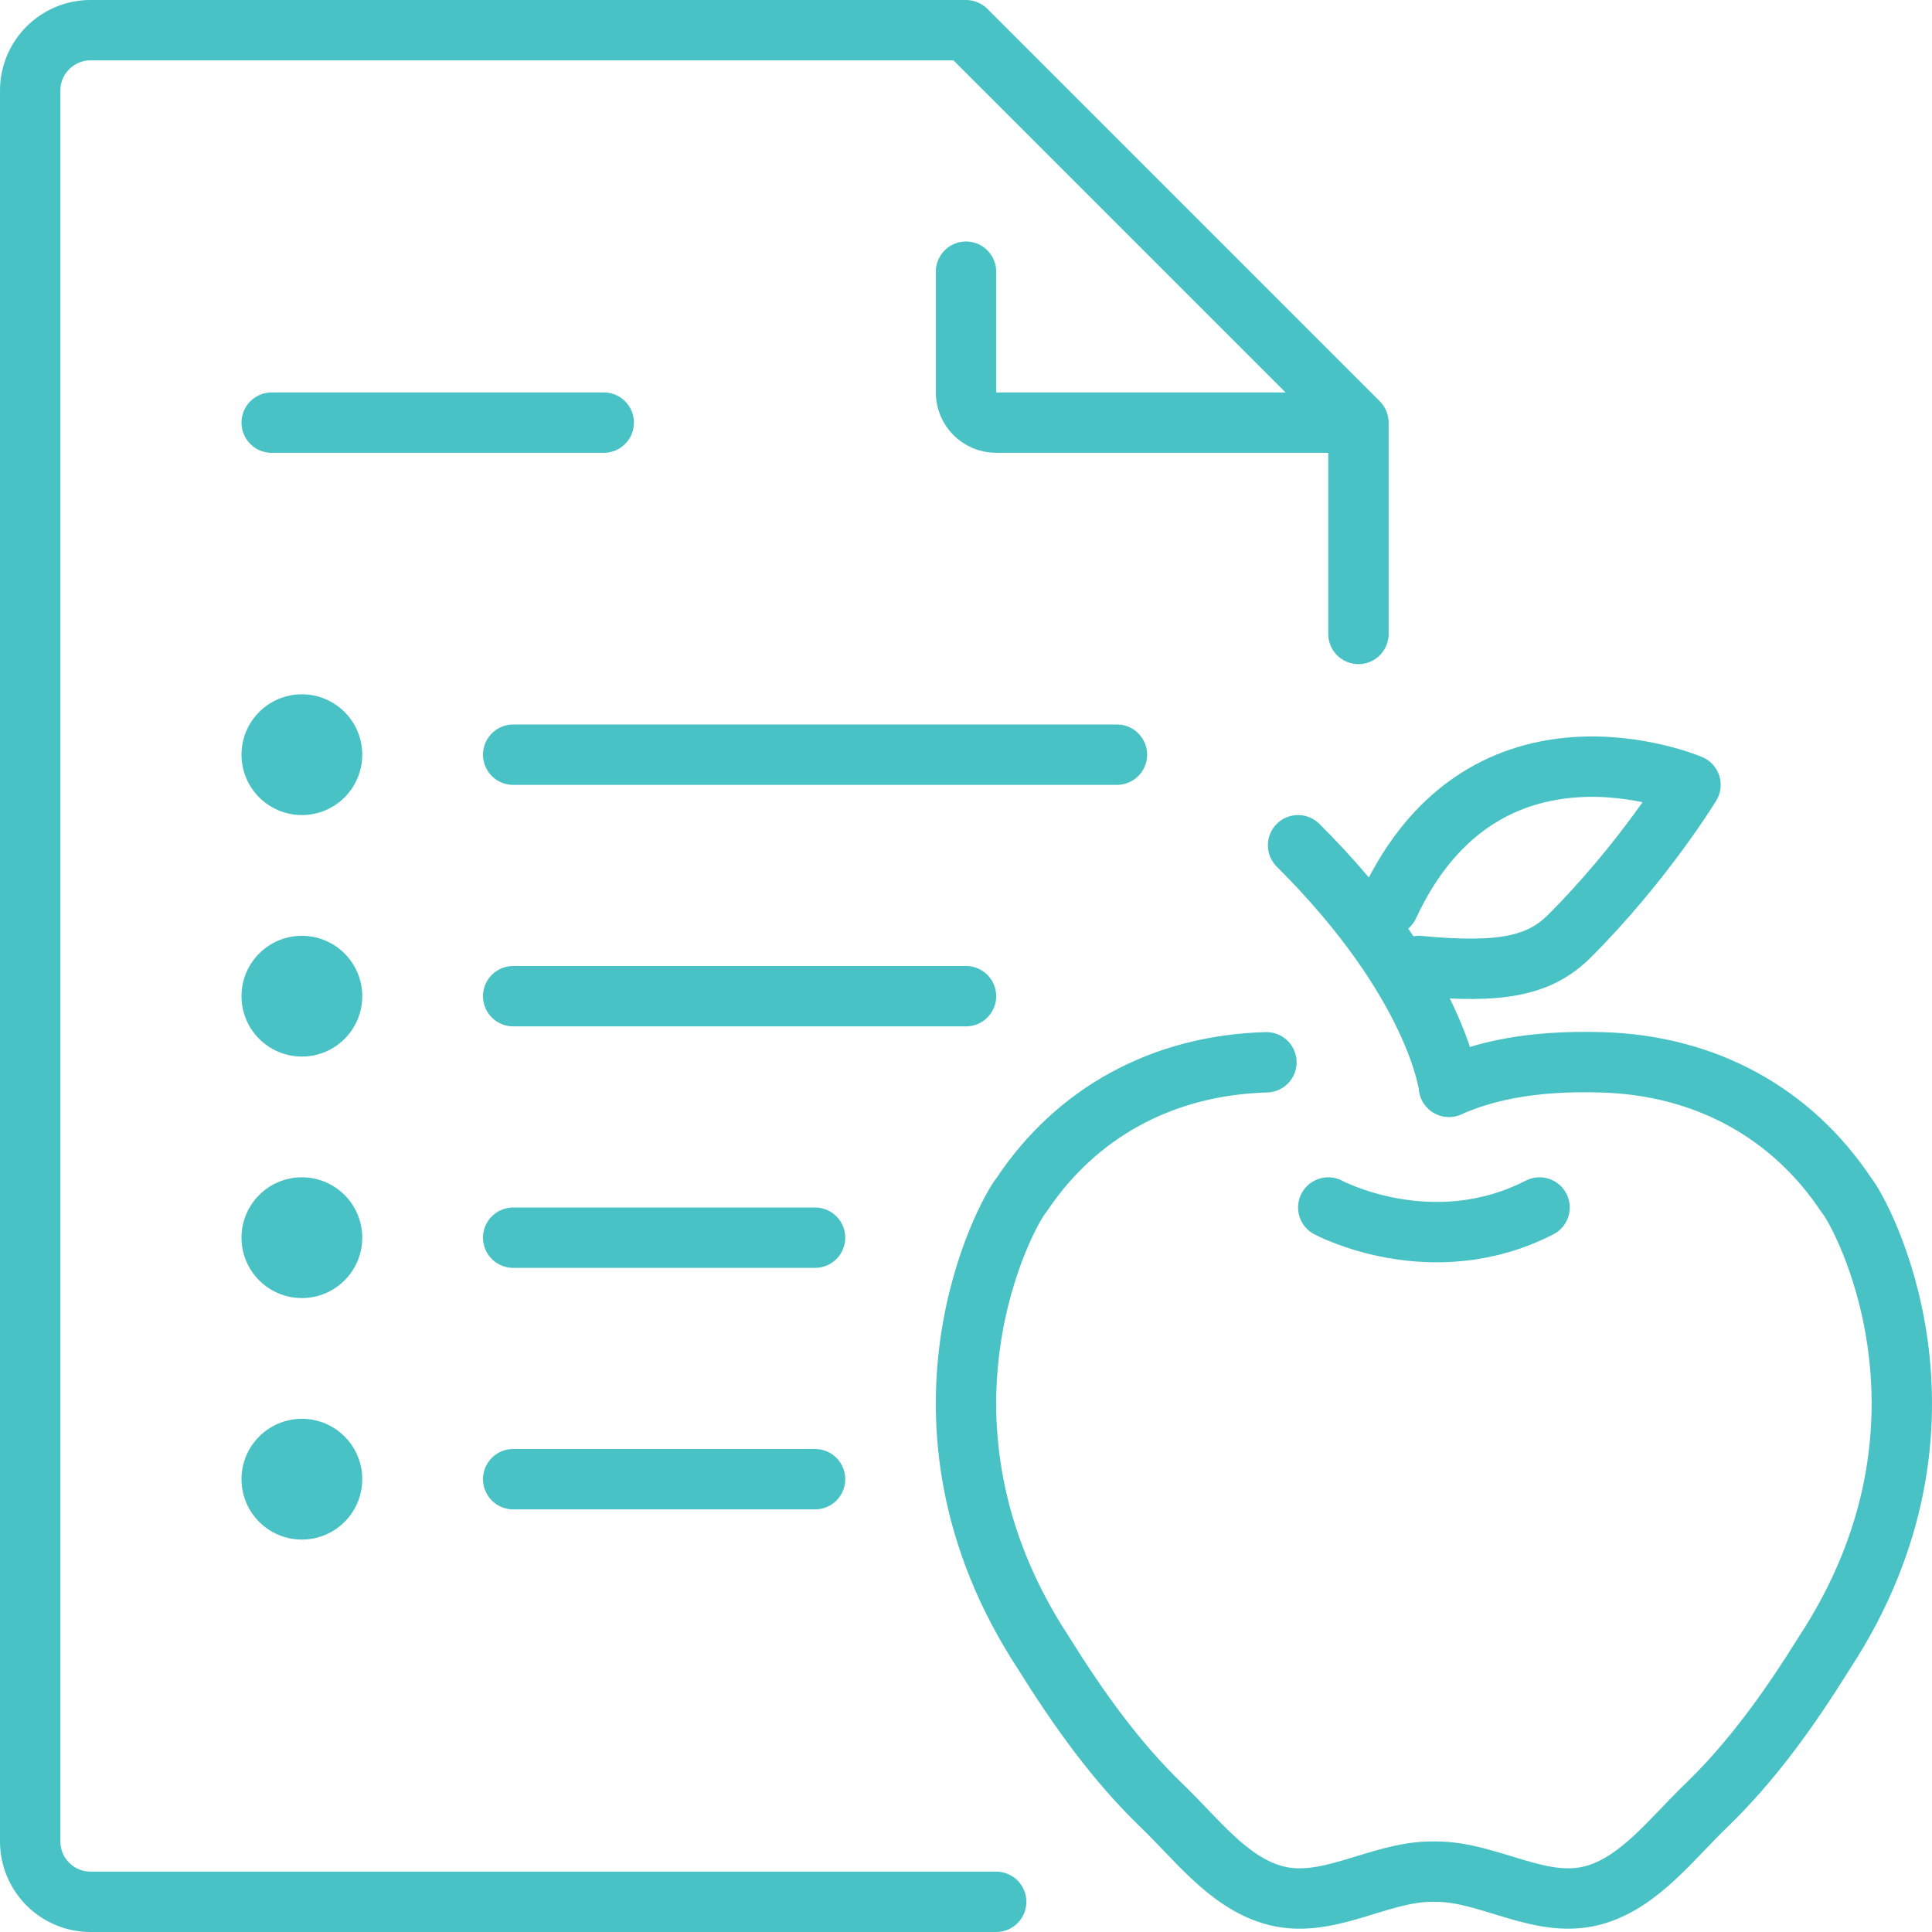 <svg viewBox="0 0 64 64" xmlns="http://www.w3.org/2000/svg" data-sanitized-data-name="New Icons" data-name="New Icons" id="New_Icons">
  <g id="diet">
    <g id="apple">
      <path style="fill: none; stroke: #48c2c5; stroke-linecap: round; stroke-linejoin: round; stroke-width: 2px;" d="M48,36c1.126-.493,2.636-.878,5.048-.81,3.491.096,6.332,1.713,8.117,4.402.474.548,4.292,7.496-.729,15.159-1.162,1.865-2.41,3.614-3.942,5.086-1.113,1.074-2.154,2.468-3.612,2.917-1.788.554-3.51-.754-5.314-.754h-.138c-1.797,0-3.523,1.308-5.313.754-1.462-.449-2.495-1.842-3.61-2.917-1.532-1.472-2.778-3.22-3.943-5.086-5.02-7.664-1.203-14.611-.73-15.159,1.784-2.69,4.627-4.306,8.118-4.402"></path>
      <path style="fill: none; stroke: #48c2c5; stroke-linecap: round; stroke-linejoin: round; stroke-width: 2px;" d="M44,40s3.417,1.835,7,0"></path>
      <path style="fill: none; stroke: #48c2c5; stroke-linecap: round; stroke-linejoin: round; stroke-width: 2px;" d="M46,30c3.2-6.896,10-4,10-4,0,0-1.555,2.555-4,5-1,1-2.262,1.256-5,1"></path>
      <path style="fill: none; stroke: #48c2c5; stroke-linecap: round; stroke-linejoin: round; stroke-width: 2px;" d="M48,36s-.393-3.411-5-8"></path>
    </g>
    <g>
      <g>
        <path style="fill: none; stroke: #48c2c5; stroke-linecap: round; stroke-linejoin: round; stroke-width: 2px;" d="M45,21v-7L32,1H3c-1.105,0-2,.895-2,2v58c0,1.105.895,2,2,2h30"></path>
        <path style="fill: none; stroke: #48c2c5; stroke-linecap: round; stroke-linejoin: round; stroke-width: 2px;" d="M44,14h-11c-.552,0-1-.448-1-1v-4"></path>
      </g>
      <g>
        <line style="fill: none; stroke: #48c2c5; stroke-linecap: round; stroke-linejoin: round; stroke-width: 2px;" y2="25" x2="37" y1="25" x1="17"></line>
        <line style="fill: none; stroke: #48c2c5; stroke-linecap: round; stroke-linejoin: round; stroke-width: 2px;" y2="33" x2="32" y1="33" x1="17"></line>
        <line style="fill: none; stroke: #48c2c5; stroke-linecap: round; stroke-linejoin: round; stroke-width: 2px;" y2="41" x2="27" y1="41" x1="17"></line>
        <line style="fill: none; stroke: #48c2c5; stroke-linecap: round; stroke-linejoin: round; stroke-width: 2px;" y2="49" x2="27" y1="49" x1="17"></line>
        <line style="fill: none; stroke: #48c2c5; stroke-linecap: round; stroke-linejoin: round; stroke-width: 2px;" y2="14" x2="20" y1="14" x1="9"></line>
        <circle style="fill: #48c2c5;" r="2" cy="25" cx="10"></circle>
        <circle style="fill: #48c2c5;" r="2" cy="33" cx="10"></circle>
        <circle style="fill: #48c2c5;" r="2" cy="41" cx="10"></circle>
        <circle style="fill: #48c2c5;" r="2" cy="49" cx="10"></circle>
      </g>
    </g>
  </g>
</svg>